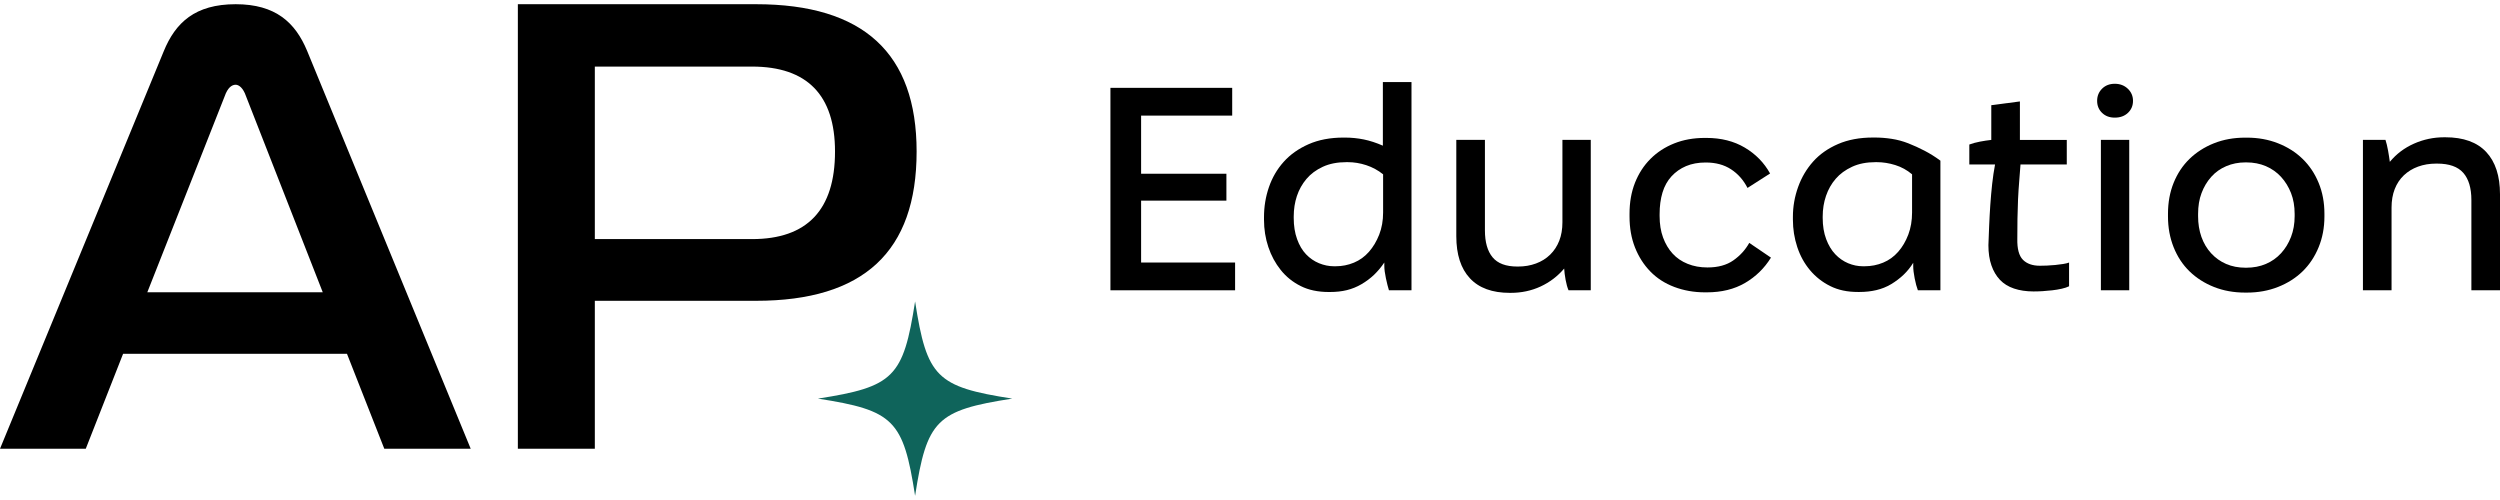 <svg width="190" height="38" viewBox="0 0 190 38" fill="none" xmlns="http://www.w3.org/2000/svg">
<path d="M17.912 0.32C20.948 0.32 22.441 1.714 23.336 3.853L35.774 34.106H29.207L26.371 26.891H9.354L6.518 34.106H0L12.441 3.903C13.335 1.714 14.827 0.32 17.912 0.32ZM24.53 22.214L18.609 7.088C18.36 6.541 18.062 6.441 17.912 6.441C17.712 6.441 17.415 6.541 17.165 7.088L11.195 22.214H24.53Z" fill="black"/>
<path d="M69.663 11.515C69.663 19.129 65.63 22.861 57.461 22.861H45.207V34.106H39.357V0.32H57.461C65.63 0.32 69.663 4.052 69.663 11.515ZM57.158 18.171C61.343 18.171 63.461 15.951 63.461 11.515C63.461 7.228 61.343 5.06 57.158 5.06H45.207V18.171H57.158Z" fill="black"/>
<path d="M62.161 30.294C67.926 29.4 68.652 28.672 69.547 22.909C70.441 28.674 71.169 29.4 76.932 30.294C71.167 31.189 70.441 31.916 69.547 37.68C68.652 31.915 67.926 31.189 62.161 30.294Z" fill="#0F645B"/>
<path d="M84.393 6.676H93.647V8.786H86.724V13.204H93.207V15.248H86.724V19.952H93.867V22.062H84.393V6.676Z" fill="black"/>
<path d="M98.855 21.741C98.254 21.442 97.749 21.035 97.338 20.522C96.927 20.01 96.612 19.428 96.394 18.775C96.175 18.122 96.064 17.431 96.064 16.698V16.5C96.064 15.709 96.188 14.951 96.438 14.225C96.687 13.499 97.06 12.858 97.559 12.301C98.056 11.745 98.688 11.297 99.45 10.961C100.212 10.625 101.099 10.456 102.109 10.456H102.219C102.702 10.456 103.178 10.504 103.647 10.598C104.115 10.694 104.599 10.852 105.098 11.071V6.235H107.273V22.06H105.559C105.486 21.826 105.409 21.522 105.329 21.148C105.248 20.774 105.208 20.455 105.208 20.192V19.95C104.973 20.301 104.712 20.612 104.428 20.885C104.142 21.156 103.824 21.394 103.472 21.599C103.121 21.805 102.75 21.954 102.362 22.05C101.975 22.146 101.547 22.192 101.076 22.192H100.988C100.166 22.192 99.456 22.043 98.855 21.741ZM101.514 20.236C101.998 20.236 102.458 20.144 102.898 19.962C103.338 19.779 103.718 19.505 104.04 19.138C104.363 18.771 104.622 18.335 104.82 17.831C105.018 17.326 105.116 16.765 105.116 16.149V13.248C104.734 12.941 104.309 12.71 103.841 12.555C103.372 12.401 102.904 12.324 102.434 12.324H102.324C101.635 12.324 101.038 12.442 100.533 12.676C100.028 12.91 99.613 13.217 99.291 13.599C98.968 13.981 98.726 14.413 98.565 14.895C98.404 15.379 98.323 15.899 98.323 16.456V16.565C98.323 17.166 98.408 17.702 98.577 18.17C98.746 18.639 98.972 19.025 99.258 19.324C99.544 19.626 99.874 19.852 100.247 20.006C100.621 20.159 100.997 20.236 101.38 20.236H101.514Z" fill="black"/>
<path d="M111.712 21.148C111.023 20.409 110.679 19.341 110.679 17.949V10.631H112.854V17.509C112.854 18.404 113.048 19.086 113.436 19.554C113.824 20.023 114.45 20.257 115.316 20.257H115.381C115.865 20.257 116.316 20.18 116.732 20.026C117.149 19.873 117.508 19.65 117.809 19.356C118.109 19.063 118.341 18.711 118.502 18.3C118.664 17.89 118.744 17.421 118.744 16.893V10.629H120.898V22.058H119.207C119.119 21.852 119.046 21.589 118.986 21.267C118.927 20.944 118.89 20.658 118.877 20.41C118.38 20.996 117.781 21.451 117.086 21.773C116.391 22.096 115.63 22.257 114.811 22.257H114.745C113.411 22.257 112.401 21.889 111.712 21.148Z" fill="black"/>
<path d="M127.249 21.809C126.531 21.538 125.923 21.146 125.426 20.634C124.926 20.121 124.539 19.512 124.26 18.81C123.982 18.107 123.844 17.322 123.844 16.458V16.239C123.844 15.375 123.982 14.59 124.26 13.887C124.539 13.185 124.93 12.58 125.435 12.075C125.94 11.57 126.541 11.178 127.238 10.9C127.933 10.622 128.707 10.482 129.557 10.482H129.69C130.803 10.482 131.775 10.727 132.602 11.217C133.429 11.708 134.071 12.363 134.526 13.185L132.811 14.283C132.504 13.682 132.086 13.21 131.558 12.866C131.03 12.522 130.392 12.35 129.645 12.35H129.624C129.068 12.35 128.572 12.442 128.14 12.624C127.708 12.808 127.338 13.068 127.031 13.404C126.723 13.742 126.495 14.15 126.349 14.634C126.203 15.118 126.13 15.667 126.13 16.283V16.416C126.13 17.032 126.218 17.577 126.393 18.053C126.57 18.53 126.81 18.937 127.119 19.273C127.426 19.61 127.808 19.87 128.261 20.052C128.716 20.236 129.213 20.326 129.757 20.326H129.778C130.569 20.326 131.222 20.148 131.734 19.789C132.247 19.43 132.65 18.986 132.944 18.459L134.593 19.58C134.094 20.386 133.439 21.027 132.625 21.503C131.811 21.98 130.841 22.218 129.713 22.218H129.559C128.737 22.216 127.967 22.079 127.249 21.809Z" fill="black"/>
<path d="M139.097 21.741C138.496 21.442 137.983 21.038 137.559 20.532C137.135 20.027 136.812 19.441 136.591 18.773C136.371 18.107 136.261 17.414 136.261 16.696V16.475C136.261 15.699 136.394 14.945 136.657 14.211C136.92 13.478 137.302 12.835 137.799 12.278C138.296 11.721 138.928 11.278 139.69 10.948C140.452 10.617 141.339 10.452 142.349 10.452H142.481C142.906 10.452 143.336 10.485 143.768 10.552C144.2 10.617 144.622 10.733 145.031 10.892C145.442 11.053 145.851 11.24 146.262 11.453C146.672 11.666 147.076 11.917 147.471 12.211V22.058H145.757C145.668 21.824 145.588 21.522 145.515 21.157C145.442 20.791 145.405 20.476 145.405 20.213V19.971C145.2 20.309 144.954 20.612 144.67 20.883C144.384 21.154 144.069 21.392 143.726 21.597C143.382 21.803 143.008 21.952 142.604 22.048C142.201 22.144 141.773 22.19 141.318 22.19H141.209C140.4 22.192 139.698 22.043 139.097 21.741ZM141.712 20.236C142.209 20.236 142.679 20.144 143.119 19.961C143.559 19.779 143.939 19.505 144.261 19.138C144.584 18.771 144.839 18.335 145.031 17.83C145.221 17.326 145.317 16.765 145.317 16.149V13.248C144.935 12.925 144.511 12.691 144.042 12.545C143.574 12.399 143.104 12.324 142.635 12.324H142.547C141.858 12.324 141.26 12.441 140.756 12.676C140.251 12.91 139.836 13.213 139.513 13.588C139.191 13.962 138.945 14.394 138.778 14.883C138.609 15.375 138.525 15.899 138.525 16.456V16.565C138.525 17.166 138.613 17.702 138.788 18.17C138.964 18.639 139.195 19.024 139.481 19.324C139.767 19.625 140.093 19.852 140.458 20.006C140.825 20.159 141.197 20.236 141.579 20.236H141.712Z" fill="black"/>
<path d="M153.064 21.929C152.632 21.784 152.277 21.563 151.999 21.271C151.72 20.977 151.503 20.612 151.35 20.173C151.196 19.733 151.119 19.221 151.119 18.635C151.135 18.195 151.152 17.712 151.175 17.183C151.196 16.656 151.227 16.122 151.263 15.579C151.3 15.037 151.348 14.502 151.405 13.974C151.463 13.446 151.538 12.956 151.624 12.501H149.668V10.984C149.902 10.896 150.169 10.823 150.47 10.765C150.77 10.708 151.06 10.664 151.338 10.633V7.995L153.513 7.709V10.633H157.075V12.501H153.558C153.529 12.912 153.494 13.336 153.46 13.776C153.423 14.216 153.394 14.674 153.371 15.15C153.35 15.627 153.335 16.118 153.327 16.623C153.319 17.128 153.316 17.639 153.316 18.151C153.3 18.913 153.444 19.445 153.744 19.745C154.043 20.044 154.471 20.196 155.03 20.196C155.191 20.196 155.37 20.192 155.568 20.184C155.765 20.177 155.975 20.163 156.193 20.14C156.414 20.117 156.614 20.092 156.798 20.063C156.981 20.035 157.132 19.998 157.249 19.954V21.757C157.103 21.83 156.915 21.893 156.689 21.943C156.462 21.995 156.22 22.035 155.963 22.064C155.706 22.093 155.46 22.116 155.226 22.129C154.992 22.144 154.765 22.15 154.544 22.15C153.989 22.148 153.496 22.075 153.064 21.929Z" fill="black"/>
<path d="M159.756 8.577C159.507 8.335 159.382 8.032 159.382 7.665C159.382 7.298 159.507 6.991 159.756 6.742C160.006 6.492 160.328 6.367 160.724 6.367C161.119 6.367 161.449 6.492 161.712 6.742C161.975 6.991 162.108 7.298 162.108 7.665C162.108 8.032 161.979 8.335 161.724 8.577C161.467 8.819 161.135 8.94 160.724 8.94C160.326 8.94 160.004 8.819 159.756 8.577ZM159.668 10.631H161.822V22.06H159.668V10.631Z" fill="black"/>
<path d="M168.261 21.809C167.543 21.523 166.923 21.128 166.404 20.623C165.884 20.118 165.481 19.505 165.195 18.787C164.909 18.069 164.767 17.294 164.767 16.459V16.24C164.767 15.389 164.909 14.61 165.195 13.899C165.481 13.189 165.884 12.58 166.404 12.075C166.925 11.57 167.543 11.175 168.261 10.889C168.979 10.603 169.77 10.461 170.634 10.461H170.766C171.615 10.461 172.404 10.603 173.129 10.889C173.855 11.175 174.477 11.57 174.997 12.075C175.518 12.58 175.925 13.189 176.217 13.899C176.51 14.61 176.656 15.391 176.656 16.24V16.459C176.656 17.294 176.51 18.071 176.217 18.787C175.923 19.505 175.516 20.118 174.997 20.623C174.477 21.128 173.855 21.523 173.129 21.809C172.404 22.095 171.617 22.237 170.766 22.237H170.634C169.77 22.237 168.979 22.095 168.261 21.809ZM170.722 20.346C171.263 20.346 171.759 20.25 172.206 20.06C172.653 19.87 173.037 19.599 173.36 19.246C173.682 18.895 173.936 18.48 174.118 18.004C174.301 17.528 174.393 17.004 174.393 16.432V16.255C174.393 15.669 174.301 15.141 174.118 14.673C173.934 14.205 173.682 13.794 173.36 13.442C173.037 13.091 172.653 12.82 172.206 12.628C171.759 12.438 171.265 12.342 170.722 12.342H170.657C170.129 12.342 169.641 12.438 169.196 12.628C168.748 12.818 168.368 13.089 168.053 13.442C167.739 13.794 167.493 14.205 167.318 14.673C167.141 15.141 167.055 15.669 167.055 16.255V16.432C167.055 17.004 167.14 17.528 167.308 18.004C167.477 18.48 167.723 18.895 168.044 19.246C168.366 19.597 168.746 19.87 169.186 20.06C169.626 20.25 170.117 20.346 170.659 20.346H170.722Z" fill="black"/>
<path d="M179.581 10.631H181.296C181.369 10.85 181.434 11.123 181.493 11.445C181.551 11.768 181.595 12.054 181.626 12.301C182.123 11.7 182.735 11.24 183.461 10.917C184.187 10.595 184.953 10.433 185.757 10.433H185.846C187.222 10.433 188.259 10.808 188.956 11.555C189.651 12.301 190 13.371 190 14.762V22.06H187.825V15.202C187.825 14.294 187.62 13.605 187.209 13.136C186.798 12.668 186.139 12.434 185.231 12.434H185.143C184.646 12.434 184.187 12.511 183.77 12.664C183.352 12.818 182.993 13.039 182.693 13.323C182.392 13.609 182.161 13.956 182 14.367C181.839 14.778 181.758 15.246 181.758 15.774V22.06H179.583V10.631H179.581Z" fill="black"/>
</svg>
